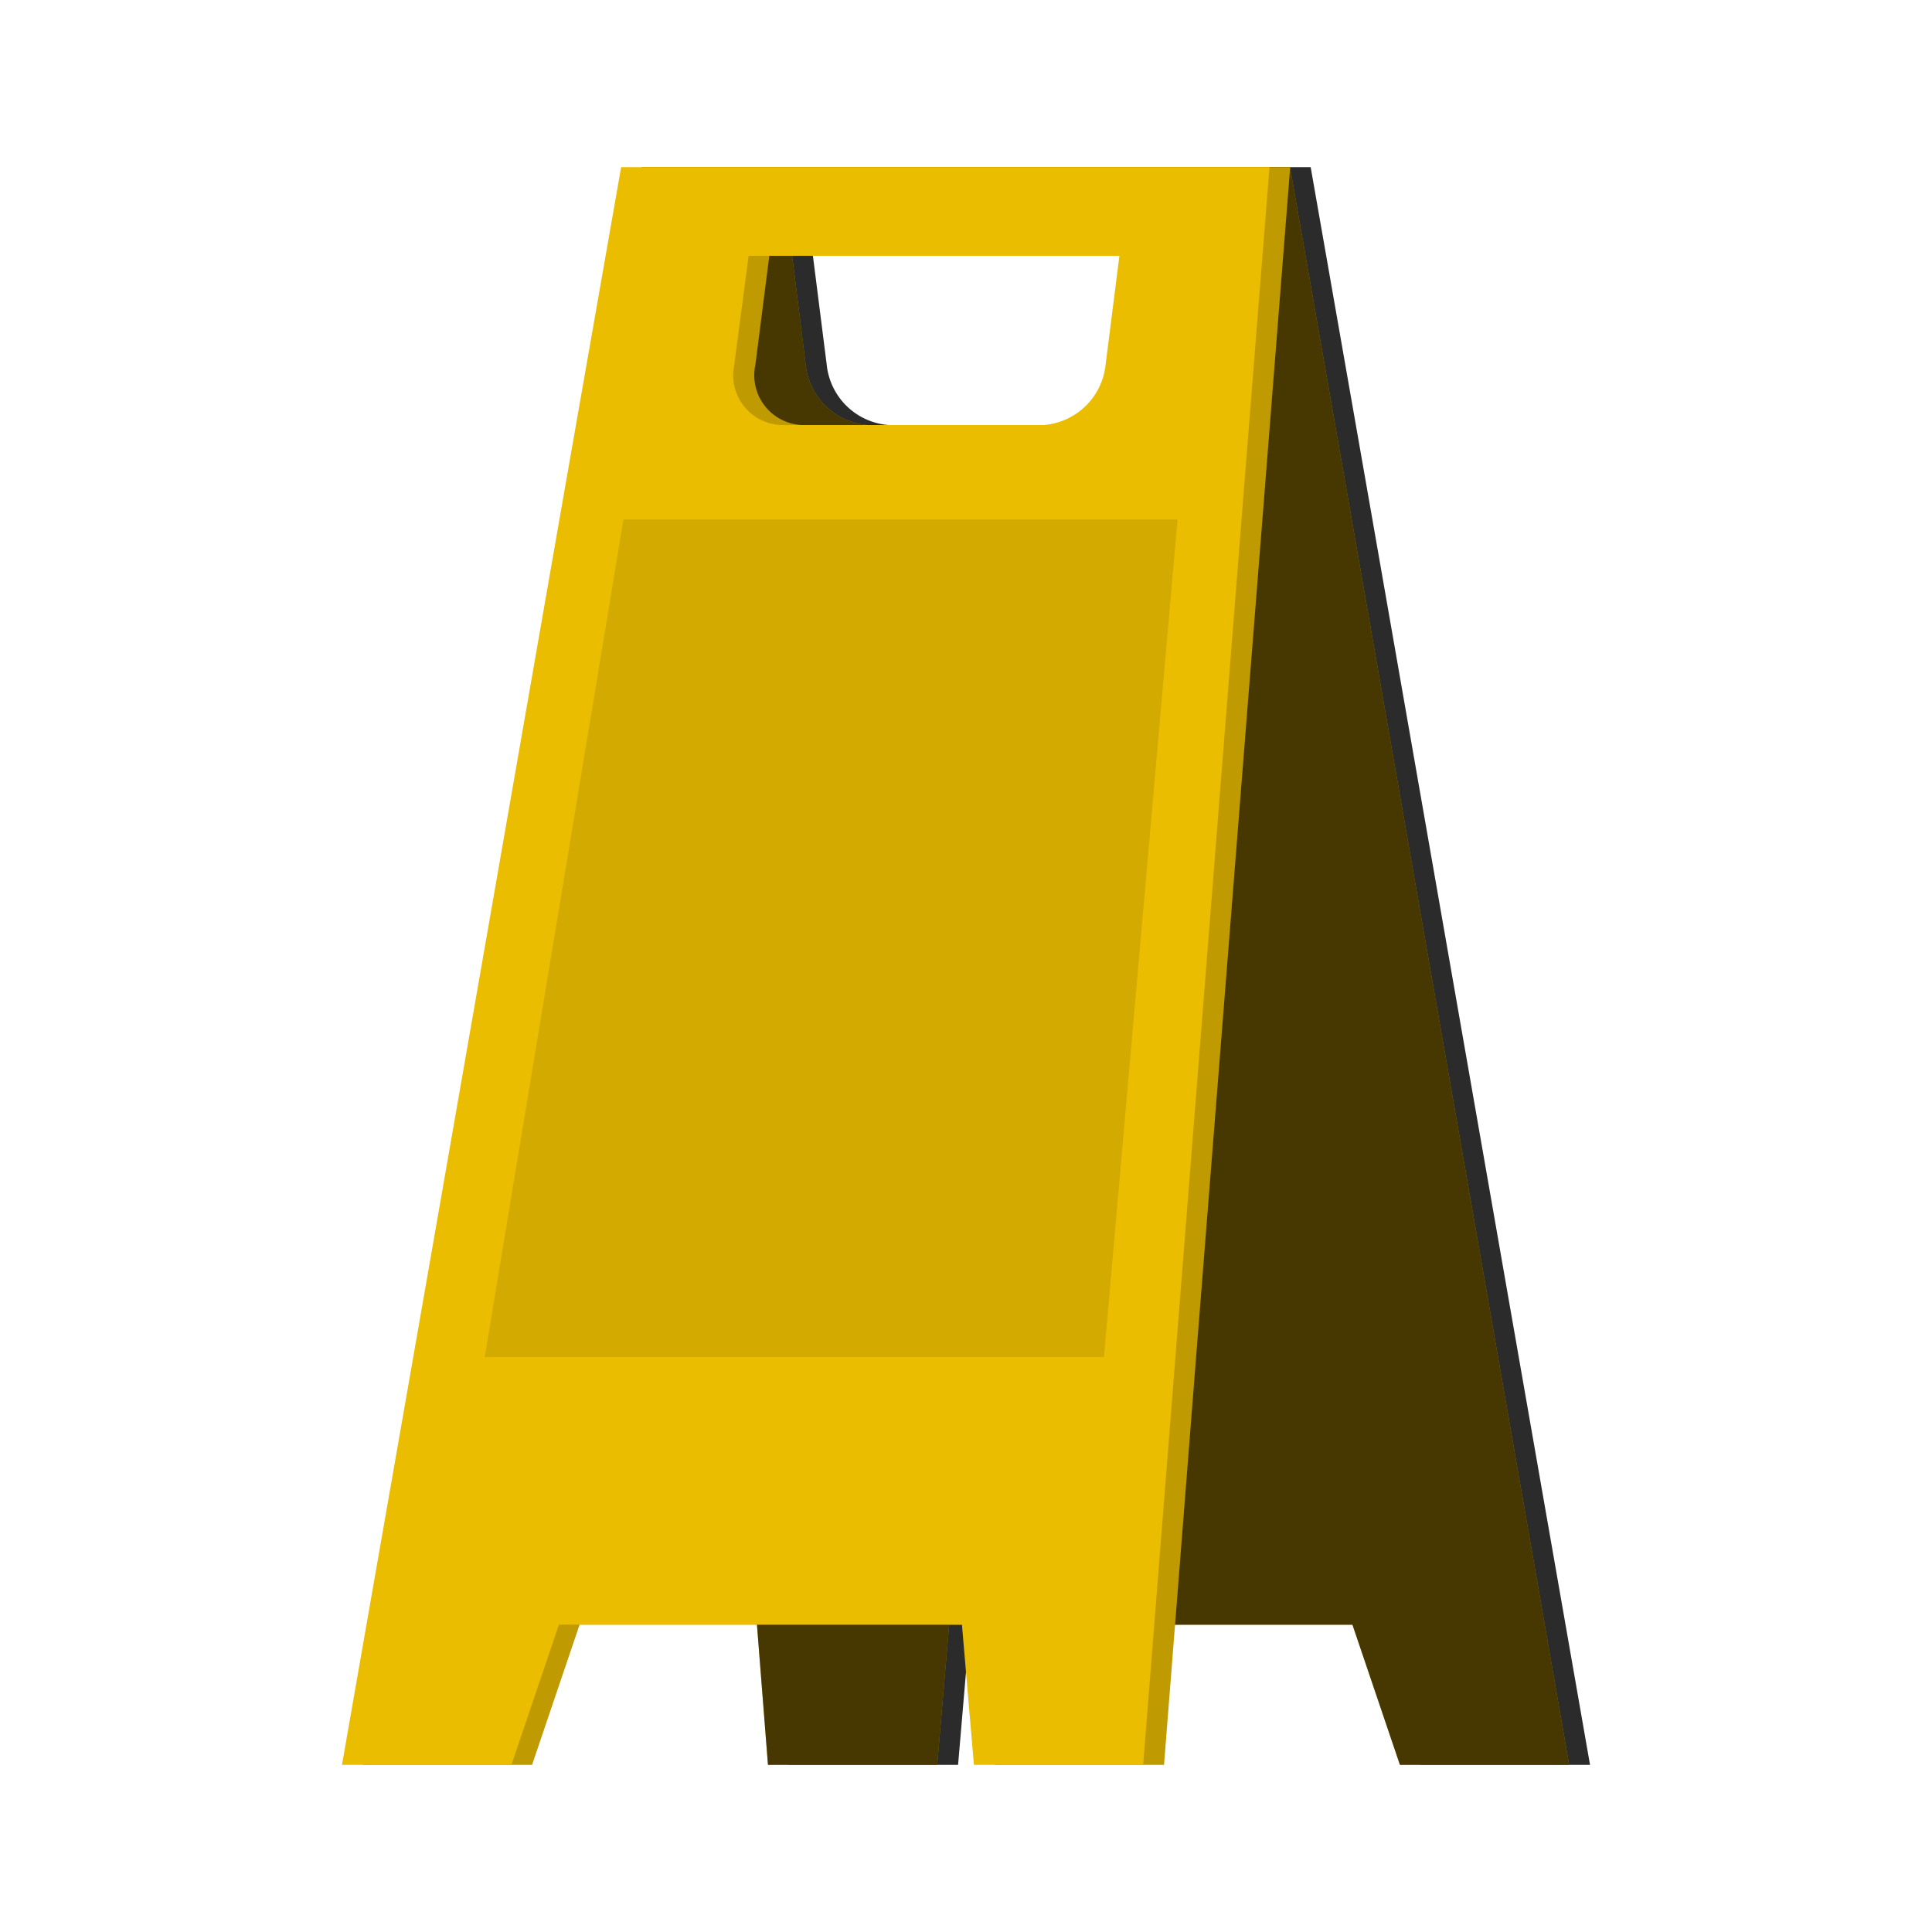 <svg id="Layer_1" data-name="Layer 1" xmlns="http://www.w3.org/2000/svg" viewBox="0 0 100 100"><defs><style>.cls-1{fill:none;}.cls-2{fill:#2b2b2b;}.cls-3{fill:#d3aa00;}.cls-4{opacity:0.67;}.cls-5{fill:#bf9a00;}.cls-6{fill:#eabd00;}</style></defs><rect class="cls-1" width="100" height="100"/><path class="cls-2" d="M40.83,91.35h8.76l.62-7.26H71.07l2.46,7.26H82.3L78.61,70.24,70.84,25.77l-3-17.12H34.29l1.36,17.12,3.51,44.47ZM62,18.91A2.58,2.58,0,0,1,59.55,22H46a3.49,3.49,0,0,1-3.21-3.13l-.72-5.68H61.25Z"/><path class="cls-3" d="M39.75,91.35h8.76l.62-7.26H70l2.46,7.26h8.76L77.54,70.24,69.77,25.77l-3-17.12H33.22l1.35,17.12,3.52,44.47ZM60.9,18.91A2.58,2.58,0,0,1,58.48,22H44.92a3.5,3.5,0,0,1-3.22-3.13L41,13.23h19.2Z"/><path class="cls-4" d="M39.75,91.35h8.76l.62-7.26H70l2.46,7.26h8.76L77.54,70.24,69.77,25.77l-3-17.12H33.22l1.35,17.12,3.52,44.47ZM60.9,18.91A2.58,2.58,0,0,1,58.48,22H44.92a3.5,3.5,0,0,1-3.22-3.13L41,13.23h19.2Z"/><path class="cls-5" d="M61.91,70.24l3.52-44.47L66.78,8.65H33.22l-3,17.12L22.46,70.24,18.78,91.35h8.76L30,84.09H50.87l.62,7.26h8.76Zm-22.09-57H59l-.72,5.68A3.5,3.5,0,0,1,55.08,22H41.52a2.58,2.58,0,0,1-2.42-3.13Z"/><polygon class="cls-3" points="58.21 70.24 26.16 70.24 33.35 26.89 62.02 26.89 58.21 70.24"/><path class="cls-6" d="M60.84,70.24l3.51-44.47L65.71,8.65H32.15l-3,17.12L21.39,70.24,17.7,91.35h8.77l2.46-7.26H49.79l.62,7.26h8.76Zm-22.09-57H57.94l-.72,5.68A3.49,3.49,0,0,1,54,22H40.45A2.58,2.58,0,0,1,38,18.91Z"/><polygon class="cls-3" points="57.14 70.24 25.09 70.24 32.27 26.89 60.95 26.89 57.14 70.24"/></svg>